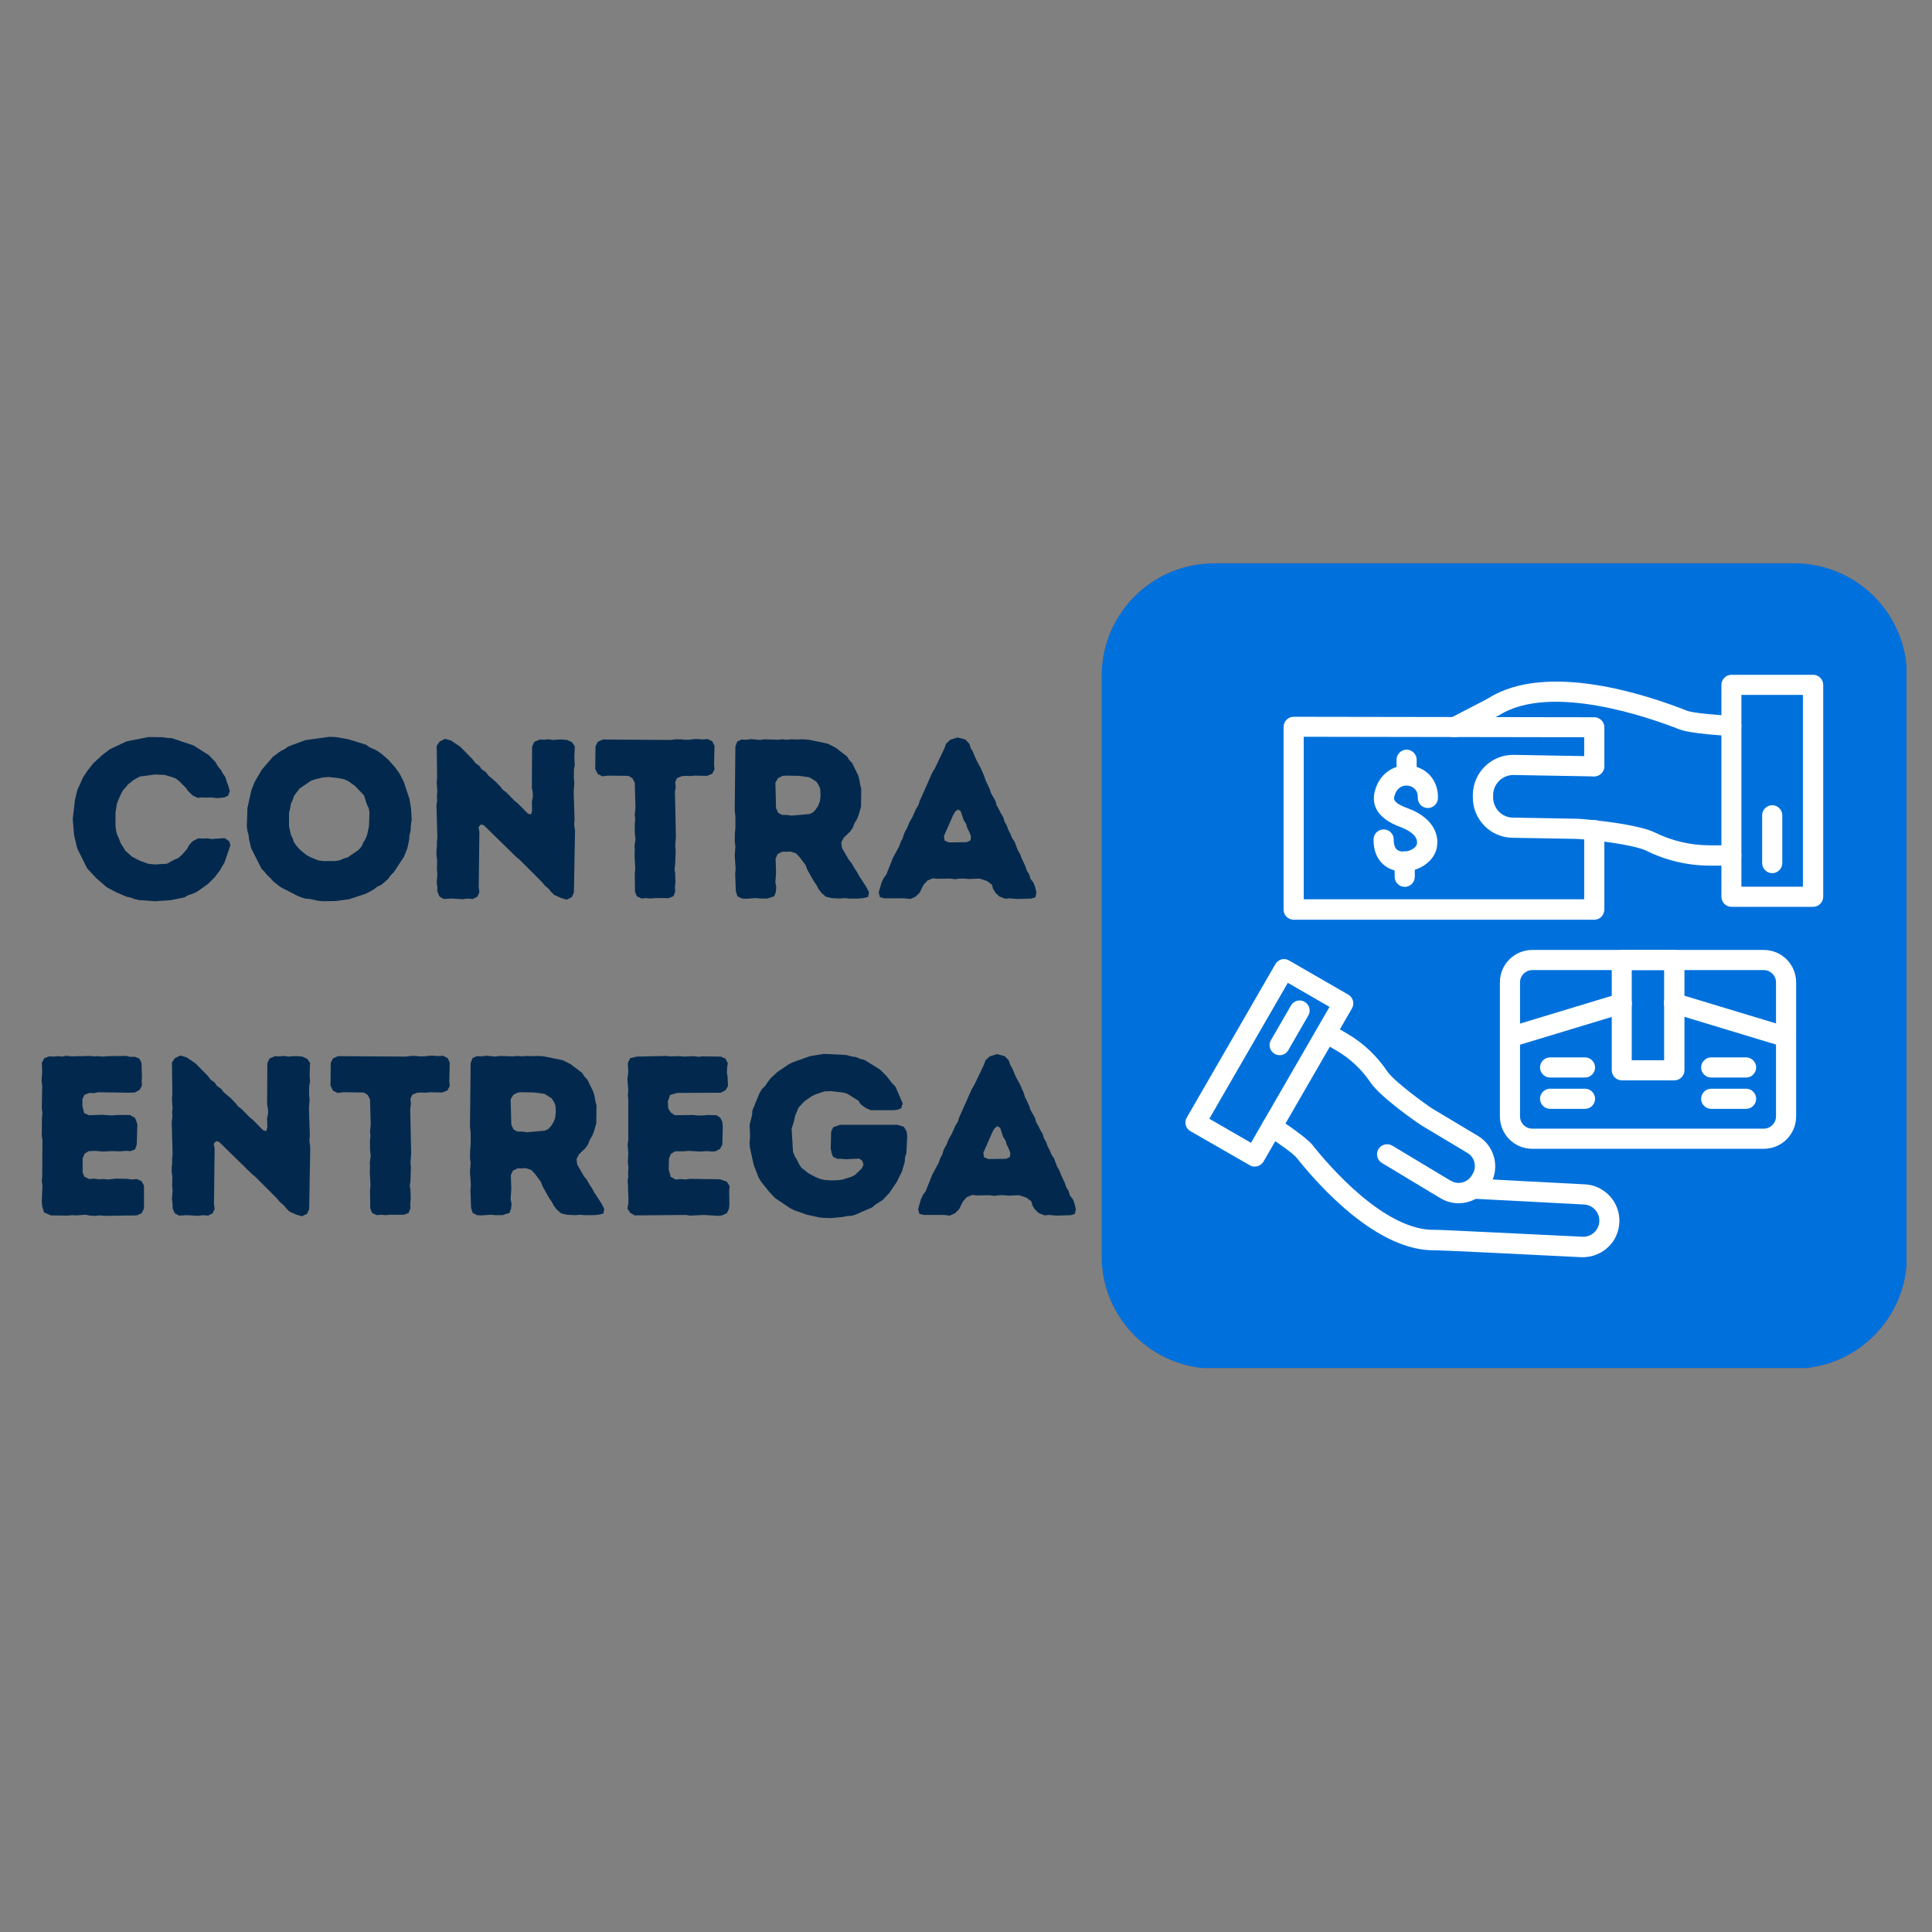 <svg xmlns="http://www.w3.org/2000/svg" xmlns:xlink="http://www.w3.org/1999/xlink" width="1080" viewBox="0 0 810 810" height="1080" preserveAspectRatio="xMidYMid meet"><rect x="0" y="0" width="810" height="810" fill="#808080" stroke="none"/><defs><g></g><clipPath id="c067972171"><path d="M 461.832 236.141 L 799.332 236.141 L 799.332 573.641 L 461.832 573.641 Z M 461.832 236.141 " clip-rule="nonzero"></path></clipPath><clipPath id="00b266f253"><path d="M 461.832 236.141 L 799.332 236.141 L 799.332 573.641 L 461.832 573.641 Z M 461.832 236.141 " clip-rule="nonzero"></path></clipPath><clipPath id="247b58f255"><path d="M 509.059 236.141 C 483.004 236.141 461.832 257.312 461.832 283.367 L 461.832 526.625 C 461.832 552.68 483.004 573.852 509.059 573.852 L 752.316 573.852 C 778.434 573.852 799.543 552.68 799.543 526.625 L 799.543 283.367 C 799.543 257.312 778.367 236.141 752.316 236.141 Z M 509.059 236.141 " clip-rule="nonzero"></path></clipPath></defs><g clip-path="url(#c067972171)"><path fill="#ff6600" d="M 509.059 236.141 C 483.004 236.141 461.832 257.312 461.832 283.367 L 461.832 526.625 C 461.832 552.68 483.004 573.852 509.059 573.852 L 752.316 573.852 C 778.434 573.852 799.543 552.68 799.543 526.625 L 799.543 283.367 C 799.543 257.312 778.367 236.141 752.316 236.141 Z M 509.059 236.141 " fill-opacity="1" fill-rule="nonzero"></path></g><g clip-path="url(#00b266f253)"><g clip-path="url(#247b58f255)"><path fill="#0071dc" d="M 292.977 404.996 L 630.688 67.285 L 968.398 404.996 L 630.688 742.707 Z M 292.977 404.996 " fill-opacity="1" fill-rule="nonzero"></path></g></g><path fill="#ffffff" d="M 668.414 385.605 L 542.367 385.605 C 540.059 385.605 538.145 383.691 538.145 381.383 L 538.145 304.738 C 538.145 302.43 540.059 300.516 542.367 300.516 L 668.414 300.715 C 670.723 300.715 672.637 302.629 672.637 304.938 L 672.637 321.227 C 672.637 323.535 670.723 325.449 668.414 325.449 C 666.105 325.449 664.191 323.535 664.191 321.227 L 664.191 309.094 L 546.59 308.895 L 546.59 377.031 L 664.191 377.031 L 664.191 348.008 C 664.191 345.699 666.105 343.785 668.414 343.785 C 670.723 343.785 672.637 345.699 672.637 348.008 L 672.637 381.184 C 672.637 383.691 670.723 385.605 668.414 385.605 Z M 668.414 385.605 " fill-opacity="1" fill-rule="nonzero"></path><path fill="#ffffff" d="M 589.727 329.211 C 587.418 329.211 585.504 327.297 585.504 324.988 L 585.504 318.523 C 585.504 316.215 587.418 314.305 589.727 314.305 C 592.035 314.305 593.945 316.215 593.945 318.523 L 593.945 324.988 C 593.945 327.297 592.102 329.211 589.727 329.211 Z M 589.727 329.211 " fill-opacity="1" fill-rule="nonzero"></path><path fill="#ffffff" d="M 588.934 371.82 C 586.625 371.82 584.711 369.906 584.711 367.598 L 584.711 361.133 C 584.711 358.824 586.625 356.914 588.934 356.914 C 591.242 356.914 593.156 358.824 593.156 361.133 L 593.156 367.598 C 593.156 369.906 591.309 371.82 588.934 371.82 Z M 588.934 371.82 " fill-opacity="1" fill-rule="nonzero"></path><path fill="#ffffff" d="M 588.406 365.422 L 587.68 365.422 C 582.141 365.156 575.742 361.465 575.875 351.898 C 575.875 349.59 577.785 347.742 580.094 347.742 L 580.16 347.742 C 582.469 347.742 584.383 349.656 584.316 352.031 C 584.316 355.328 585.504 356.914 588.141 357.043 C 590.914 357.176 593.879 355.461 594.078 353.68 C 594.078 353.613 594.078 353.547 594.078 353.547 C 594.605 349.656 588.539 347.281 587.352 346.82 C 576.07 342.73 575.215 336.332 576.402 331.715 C 578.645 323.141 585.898 320.172 591.703 321.031 C 598.562 322.02 603.113 327.625 602.852 334.684 C 602.785 336.992 600.805 338.84 598.496 338.773 C 596.188 338.707 594.344 336.73 594.41 334.422 C 594.539 331.188 592.43 329.738 590.449 329.406 C 588.273 329.078 585.57 330.066 584.582 333.895 C 584.316 334.816 583.855 336.598 590.254 338.906 C 598.762 342.004 603.312 347.875 602.523 354.539 C 601.797 361.133 594.805 365.422 588.406 365.422 Z M 588.406 365.422 " fill-opacity="1" fill-rule="nonzero"></path><path fill="#ffffff" d="M 739.453 481.641 L 642.426 481.641 C 634.906 481.641 628.84 475.574 628.84 468.055 L 628.84 411.855 C 628.84 404.336 634.906 398.27 642.426 398.27 L 739.453 398.27 C 746.973 398.27 753.039 404.336 753.039 411.855 L 753.039 468.055 C 753.039 475.574 746.973 481.641 739.453 481.641 Z M 642.426 406.711 C 639.59 406.711 637.281 409.02 637.281 411.855 L 637.281 468.055 C 637.281 470.891 639.59 473.199 642.426 473.199 L 739.453 473.199 C 742.289 473.199 744.598 470.891 744.598 468.055 L 744.598 411.855 C 744.598 409.02 742.289 406.711 739.453 406.711 Z M 642.426 406.711 " fill-opacity="1" fill-rule="nonzero"></path><path fill="#ffffff" d="M 701.988 452.949 L 679.957 452.949 C 677.648 452.949 675.734 451.035 675.734 448.727 L 675.734 402.488 C 675.734 400.18 677.648 398.27 679.957 398.27 L 701.988 398.27 C 704.297 398.27 706.211 400.18 706.211 402.488 L 706.211 448.727 C 706.211 451.035 704.297 452.949 701.988 452.949 Z M 684.113 444.508 L 697.699 444.508 L 697.699 406.711 L 684.113 406.711 Z M 684.113 444.508 " fill-opacity="1" fill-rule="nonzero"></path><path fill="#ffffff" d="M 633.062 439.031 C 630.754 439.031 628.84 437.117 628.84 434.809 C 628.84 432.965 630.027 431.312 631.875 430.785 L 678.703 416.605 C 680.945 415.945 683.32 417.199 683.98 419.441 C 684.641 421.684 683.387 424.059 681.145 424.719 L 634.312 438.898 C 633.918 439.031 633.523 439.031 633.062 439.031 Z M 633.062 439.031 " fill-opacity="1" fill-rule="nonzero"></path><path fill="#ffffff" d="M 748.82 439.031 C 748.422 439.031 747.961 438.965 747.566 438.832 L 700.734 424.652 C 698.492 424.059 697.172 421.684 697.766 419.441 C 698.359 417.199 700.734 415.879 702.977 416.473 C 703.043 416.473 703.109 416.539 703.176 416.539 L 750.008 430.719 C 752.25 431.379 753.504 433.754 752.844 435.996 C 752.316 437.844 750.664 439.098 748.82 439.031 Z M 748.82 439.031 " fill-opacity="1" fill-rule="nonzero"></path><path fill="#ffffff" d="M 664.523 451.762 L 649.879 451.762 C 647.57 451.762 645.66 449.848 645.66 447.539 C 645.66 445.23 647.57 443.32 649.879 443.32 L 664.523 443.32 C 666.832 443.32 668.746 445.23 668.746 447.539 C 668.746 449.848 666.832 451.762 664.523 451.762 Z M 664.523 451.762 " fill-opacity="1" fill-rule="nonzero"></path><path fill="#ffffff" d="M 664.523 464.887 L 649.879 464.887 C 647.57 464.887 645.66 462.977 645.66 460.668 C 645.66 458.359 647.57 456.445 649.879 456.445 L 664.523 456.445 C 666.832 456.445 668.746 458.359 668.746 460.668 C 668.746 462.977 666.832 464.887 664.523 464.887 Z M 664.523 464.887 " fill-opacity="1" fill-rule="nonzero"></path><path fill="#ffffff" d="M 732.066 451.762 L 717.422 451.762 C 715.113 451.762 713.199 449.848 713.199 447.539 C 713.199 445.23 715.113 443.32 717.422 443.32 L 732.066 443.32 C 734.375 443.32 736.285 445.23 736.285 447.539 C 736.285 449.848 734.375 451.762 732.066 451.762 Z M 732.066 451.762 " fill-opacity="1" fill-rule="nonzero"></path><path fill="#ffffff" d="M 732.066 464.887 L 717.422 464.887 C 715.113 464.887 713.199 462.977 713.199 460.668 C 713.199 458.359 715.113 456.445 717.422 456.445 L 732.066 456.445 C 734.375 456.445 736.285 458.359 736.285 460.668 C 736.285 462.977 734.375 464.887 732.066 464.887 Z M 732.066 464.887 " fill-opacity="1" fill-rule="nonzero"></path><path fill="#ffffff" d="M 663.73 527.086 C 663.469 527.086 663.137 527.086 662.941 527.086 C 639.656 525.898 604.238 524.184 601.992 524.184 C 577.656 524.91 553.051 497.273 543.555 485.336 C 542.367 483.816 536.168 479.332 530.957 475.969 C 528.977 474.715 528.449 472.078 529.703 470.098 C 530.957 468.121 533.594 467.594 535.574 468.844 C 538.41 470.625 547.645 476.824 550.215 479.992 C 556.945 488.5 580.688 516.336 601.797 515.609 C 603.707 515.543 649.418 517.852 663.402 518.512 C 667.16 518.711 670.328 515.809 670.527 512.113 C 670.723 508.355 667.82 505.188 664.129 504.992 L 617.43 502.551 C 615.121 502.418 613.34 500.441 613.406 498.133 C 613.535 495.824 615.516 494.043 617.824 494.105 L 664.523 496.547 C 666.898 496.68 669.273 497.34 671.316 498.594 C 678.637 502.812 681.078 512.113 676.922 519.438 C 674.219 524.117 669.207 527.02 663.73 527.086 Z M 663.73 527.086 " fill-opacity="1" fill-rule="nonzero"></path><path fill="#ffffff" d="M 611.492 504.465 C 608.918 504.465 606.414 503.805 604.172 502.484 L 603.906 502.352 L 579.371 487.578 C 577.391 486.391 576.73 483.75 577.918 481.773 C 579.105 479.793 581.746 479.133 583.723 480.32 L 608.324 495.098 L 608.391 495.098 C 611.359 496.812 615.188 495.824 616.965 492.922 L 617.496 492.062 C 619.211 489.094 618.219 485.203 615.316 483.422 L 596.254 472.012 C 594.078 470.691 578.645 459.875 574.621 453.871 C 570.926 448.398 566.047 443.781 560.375 440.484 L 553.91 436.723 C 551.863 435.535 551.207 432.965 552.391 430.984 C 553.578 428.941 556.152 428.281 558.133 429.469 L 564.594 433.227 C 571.453 437.184 577.258 442.66 581.68 449.254 C 584.383 453.277 597.707 463.039 600.676 464.887 L 619.738 476.297 C 626.598 480.453 628.906 489.359 624.949 496.352 L 624.355 497.273 L 624.289 497.34 C 621.52 501.758 616.703 504.465 611.492 504.465 Z M 620.594 495.098 Z M 620.594 495.098 " fill-opacity="1" fill-rule="nonzero"></path><path fill="#ffffff" d="M 526.008 489.094 C 525.285 489.094 524.559 488.898 523.898 488.5 L 499.098 474.254 C 497.055 473.066 496.395 470.492 497.582 468.516 L 534.715 404.203 C 535.902 402.16 538.477 401.5 540.453 402.688 L 565.254 417 C 567.301 418.188 567.957 420.762 566.836 422.738 L 529.703 487.051 C 528.91 488.305 527.527 489.094 526.008 489.094 Z M 507.012 469.043 L 524.492 479.133 L 557.406 422.145 L 539.926 412.055 Z M 507.012 469.043 " fill-opacity="1" fill-rule="nonzero"></path><path fill="#ffffff" d="M 536.496 442.395 C 534.188 442.395 532.273 440.484 532.273 438.176 C 532.273 437.449 532.473 436.723 532.867 436.062 L 541.246 421.551 C 542.434 419.508 545.004 418.848 546.984 420.035 C 549.027 421.223 549.688 423.797 548.5 425.773 L 540.125 440.285 C 539.398 441.605 538.012 442.395 536.496 442.395 Z M 536.496 442.395 " fill-opacity="1" fill-rule="nonzero"></path><path fill="#ffffff" d="M 609.844 309.094 C 607.535 309.094 605.621 307.246 605.621 304.871 C 605.621 303.289 606.48 301.836 607.93 301.109 C 621.98 293.855 623.957 292.801 624.223 292.602 C 648.629 277.43 690.379 291.281 707.199 297.945 C 709.641 298.934 719.664 299.793 726.062 300.121 C 728.371 300.254 730.152 302.23 730.086 304.539 C 729.953 306.848 727.977 308.629 725.668 308.562 C 722.832 308.434 708.648 307.574 704.098 305.793 C 691.895 300.98 650.406 286.27 628.641 299.793 C 628.312 299.988 627.652 300.387 611.82 308.562 C 611.164 308.961 610.504 309.094 609.844 309.094 Z M 609.844 309.094 " fill-opacity="1" fill-rule="nonzero"></path><path fill="#ffffff" d="M 725.863 362.914 L 716.895 362.914 C 707.594 362.914 698.359 360.738 690.051 356.582 C 687.016 355.133 678.375 353.418 667.887 352.297 C 663.996 351.898 661.422 351.703 660.633 351.703 L 634.051 351.238 C 624.75 351.109 617.363 343.391 617.496 334.09 L 617.496 333.035 C 617.691 323.734 625.344 316.348 634.645 316.48 L 668.348 317.074 C 670.656 317.074 672.57 318.984 672.504 321.359 C 672.504 323.668 670.59 325.582 668.219 325.516 L 668.281 325.516 L 634.578 324.922 C 629.961 324.855 626.137 328.551 626.004 333.168 L 626.004 334.223 C 625.938 338.84 629.629 342.73 634.246 342.797 L 660.828 343.258 C 662.215 343.258 665.316 343.523 668.809 343.918 C 675.801 344.645 688.27 346.359 693.742 348.996 C 700.934 352.559 708.848 354.406 716.895 354.406 L 725.863 354.406 C 728.172 354.406 730.086 356.32 730.086 358.629 C 730.086 360.938 728.238 362.914 725.863 362.914 Z M 725.863 362.914 " fill-opacity="1" fill-rule="nonzero"></path><path fill="#ffffff" d="M 760.164 380.195 L 725.93 380.195 C 723.621 380.195 721.711 378.281 721.711 375.973 L 721.711 287.129 C 721.711 284.82 723.621 282.906 725.93 282.906 L 760.164 282.906 C 762.473 282.906 764.387 284.82 764.387 287.129 L 764.387 375.973 C 764.387 378.281 762.473 380.195 760.164 380.195 Z M 730.086 371.754 L 755.875 371.754 L 755.875 291.348 L 730.086 291.348 Z M 730.086 371.754 " fill-opacity="1" fill-rule="nonzero"></path><path fill="#ffffff" d="M 743.016 366.082 C 740.707 366.082 738.793 364.168 738.793 361.859 L 738.793 341.809 C 738.793 339.5 740.707 337.586 743.016 337.586 C 745.324 337.586 747.234 339.5 747.234 341.809 L 747.234 361.859 C 747.234 364.168 745.324 366.082 743.016 366.082 Z M 743.016 366.082 " fill-opacity="1" fill-rule="nonzero"></path><g fill="#02294d" fill-opacity="1"><g transform="translate(27.081, 376.717)"><g><path d="M 33.141 0.766 L 31.344 0.672 L 29.625 0.281 L 27.719 -0.375 L 26 -0.766 L 21.719 -2.578 L 17.625 -4.766 L 13.328 -8.484 L 9.438 -12.672 L 5.328 -20.953 L 4 -26.391 L 3.422 -33.344 L 4.375 -41.531 L 5.328 -45.438 L 7.719 -50.766 L 9.531 -53.531 L 12.094 -56.766 L 16.188 -60.484 L 18.953 -62.578 L 26 -65.906 L 35.25 -67.719 L 41.141 -67.625 L 43.047 -67.344 L 44.859 -67.25 L 54 -64.203 L 60.484 -60.109 L 63.156 -57.344 L 64.203 -55.531 L 65.531 -53.906 L 66.391 -52.391 L 67.438 -50.859 L 68.016 -48.859 L 68.672 -47.156 L 69.25 -45.047 L 68.578 -43.141 L 66.953 -42.391 L 64.109 -42.094 L 61.438 -42.391 L 59.531 -42.297 L 57.531 -42.391 L 55.812 -42.203 L 53.625 -43.25 L 51.812 -45.047 L 50.766 -46.484 L 48 -49.25 L 46.672 -50.297 L 44.953 -50.953 L 42 -51.812 L 37.906 -52 L 31.531 -51.156 L 28.953 -49.719 L 26.672 -47.906 L 24.391 -45.25 L 23.438 -43.438 L 22 -40 L 21.344 -36.188 L 21.344 -30.391 L 21.625 -28.297 L 22.094 -26.578 L 22.766 -25.234 L 23.438 -23.344 L 25.531 -20 L 28.297 -17.531 L 31.625 -15.812 L 35.047 -14.578 L 37.812 -14.281 L 42.859 -14.578 L 46.203 -16.391 L 47.625 -16.953 L 49.156 -18.281 L 51.344 -20.766 L 52.297 -22.578 L 53.812 -24.094 L 56 -25.234 L 57.906 -25.141 L 59.812 -25.234 L 61.719 -24.953 L 67.062 -25.344 L 68.953 -24.094 L 69.531 -22.391 L 67.062 -15.141 L 65.062 -11.719 L 62.859 -8.859 L 60.203 -6.188 L 55.531 -2.859 L 53.906 -2.094 L 51.906 -1.422 L 50.203 -0.469 L 44.578 0.672 L 37.906 1.141 Z M 33.141 0.766 "></path></g></g></g><g fill="#02294d" fill-opacity="1"><g transform="translate(99.747, 376.717)"><g><path d="M 35.625 1.141 L 33.625 0.953 L 30.188 0.188 L 28.094 0 L 25.344 -0.953 L 17.906 -4.766 L 14.766 -7.234 L 13.719 -8.484 L 12.281 -9.812 L 11.047 -11.328 L 9.906 -12.484 L 5.531 -21.141 L 4.672 -24.766 L 4.484 -26.578 L 4 -28.297 L 3.719 -30.297 L 4 -38 L 5.625 -45.344 L 7.047 -48.953 L 10 -54 L 14.672 -59.438 L 17.906 -61.812 L 19.625 -62.672 L 21.047 -63.719 L 28.188 -66.391 L 38.297 -67.812 L 40.859 -67.719 L 46.391 -66.766 L 53.719 -64.484 L 55.156 -63.438 L 58 -62.203 L 60.203 -60.672 L 62.953 -58.297 L 65.625 -55.344 L 67.719 -52.484 L 69.531 -48.953 L 71.906 -41.812 L 72.578 -37.906 L 72.859 -33.141 L 72.484 -30.391 L 72.391 -28.391 L 71.906 -26.484 L 71.812 -24.766 L 71.062 -21.141 L 69.625 -17.531 L 65.438 -11.141 L 64.109 -9.812 L 62.859 -8.094 L 60.203 -5.812 L 58.391 -4.953 L 56.953 -3.812 L 53.812 -2.094 L 46.672 0.281 L 40.953 1.047 Z M 40.953 -15.719 L 42.859 -16.094 L 44.297 -16.766 L 46 -17.234 L 50.578 -20.391 L 51.906 -21.906 L 52.484 -23.344 L 53.531 -25.047 L 54.203 -26.766 L 54.953 -30.297 L 55.156 -36.094 L 54.859 -37.812 L 54 -39.625 L 52.859 -43.25 L 49.156 -47.156 L 46.203 -49.25 L 44.484 -50 L 42.766 -50.391 L 38.188 -50.953 L 35.531 -50.766 L 31.812 -49.812 L 30.578 -49.344 L 25.812 -46.094 L 23.531 -43.047 L 22.953 -41.344 L 22.188 -39.625 L 21.906 -37.812 L 21.438 -36.094 L 21.438 -30.297 L 22.188 -26.766 L 23.047 -25.047 L 23.531 -23.531 L 24.859 -21.719 L 26.094 -20.391 L 28.672 -18.281 L 30.188 -17.438 L 33.625 -16 L 35.719 -15.719 Z M 40.953 -15.719 "></path></g></g></g><g fill="#02294d" fill-opacity="1"><g transform="translate(176.129, 376.717)"><g><path d="M 56.203 -1.531 L 54.953 -2.766 L 53.812 -4.188 L 52.297 -5.422 L 51.047 -6.953 L 41.812 -16.188 L 40.297 -17.438 L 26.672 -30.766 L 25.438 -31.047 L 24.484 -29.906 L 24.859 -27.906 L 24.578 -4.578 L 24.859 -2.672 L 24 -0.766 L 22.094 0.188 L 19.906 0 L 17.906 0.281 L 13.141 0 L 9.906 0.188 L 8.094 -0.859 L 7.234 -2.953 L 7.234 -4.766 L 6.953 -6.672 L 7.234 -10.281 L 7.047 -12.188 L 7.141 -16.094 L 6.859 -18.094 L 6.859 -19.906 L 7.047 -22 L 7.047 -23.812 L 7.234 -25.531 L 6.859 -39.141 L 7.141 -41.141 L 7.047 -43.141 L 7.234 -44.859 L 6.953 -48.766 L 7.141 -50.672 L 6.953 -64.016 L 8.188 -65.812 L 10.484 -66.953 L 13.047 -66.203 L 16.859 -63.625 L 22 -58.391 L 23.234 -56.766 L 24.859 -55.625 L 25.812 -54.203 L 27.625 -52.953 L 28.672 -51.531 L 31.625 -49.047 L 33.625 -46.953 L 34.672 -45.625 L 36.188 -44.484 L 39.531 -41.047 L 40.953 -39.906 L 45.156 -35.625 L 46.484 -35.25 L 46.953 -36.766 L 46.859 -40.578 L 47.25 -42.578 L 47.25 -44.391 L 46.859 -46.391 L 46.953 -63.719 L 47.906 -65.719 L 50.203 -66.672 L 52.109 -66.578 L 53.812 -66.766 L 55.812 -66.484 L 57.906 -66.672 L 59.719 -66.672 L 61.625 -66.484 L 63.719 -65.531 L 64.859 -63.812 L 64.672 -58.859 L 64.859 -56 L 64.484 -54.109 L 64.484 -50.297 L 64.672 -48.484 L 64.391 -44.672 L 64.766 -33.25 L 64.578 -31.141 L 64.953 -28.484 L 64.484 -2.578 L 63.625 -0.578 L 61.438 0.469 L 58.953 -0.281 Z M 56.203 -1.531 "></path></g></g></g><g fill="#02294d" fill-opacity="1"><g transform="translate(247.938, 376.717)"><g><path d="M 18.281 -2.953 L 18.188 -10.375 L 18.391 -12.281 L 18.094 -18.094 L 18.188 -20.094 L 18.094 -22 L 18.484 -24.859 L 18.188 -27.625 L 18.188 -31.438 L 18.391 -33.344 L 18.188 -35.141 L 18.484 -38.094 L 18.188 -48.578 L 17.234 -50.391 L 15.531 -51.438 L 7.047 -51.531 L 4.578 -51.25 L 2.672 -52.203 L 1.625 -54.297 L 1.719 -63.812 L 2.672 -65.719 L 4.766 -66.672 L 33.141 -66.484 L 35.344 -66.766 L 37.25 -66.766 L 39.141 -66.578 L 41.047 -66.578 L 43.141 -66.859 L 44.953 -66.859 L 46.484 -66.672 L 48.766 -66.859 L 50.672 -65.906 L 51.625 -64.016 L 51.438 -56.203 L 51.625 -54.203 L 50.672 -52.297 L 48.484 -51.438 L 43.25 -51.531 L 41.531 -51.344 L 39.625 -51.438 L 38 -51.344 L 35.906 -50.484 L 35.141 -48.766 L 35.344 -46.672 L 35.047 -44.766 L 35.438 -25.812 L 35.141 -21.812 L 35.344 -20.094 L 35.141 -14.281 L 34.859 -12.281 L 35.141 -10.672 L 35.25 -6.859 L 35.047 -4.672 L 35.141 -2.859 L 34.391 -0.953 L 32.484 -0.188 L 26.578 -0.188 L 24.766 0 L 22.859 -0.188 L 21.047 0 L 19.047 -0.953 Z M 18.281 -2.953 "></path></g></g></g><g fill="#02294d" fill-opacity="1"><g transform="translate(301.176, 376.717)"><g><path d="M 7.328 -3.047 L 7.047 -10.484 L 7.234 -12.484 L 6.859 -18 L 7.141 -21.906 L 6.859 -24 L 6.953 -27.625 L 7.141 -29.625 L 7.141 -34.391 L 6.859 -37.141 L 7.141 -63.812 L 7.906 -65.812 L 9.719 -66.672 L 11.812 -66.578 L 13.625 -66.859 L 17.531 -66.484 L 19.328 -66.766 L 25.047 -66.578 L 26.672 -66.766 L 28.766 -66.578 L 30.672 -66.766 L 32.766 -66.672 L 35.531 -66.766 L 37.906 -66.578 L 45.812 -64.953 L 49.156 -63.25 L 53.906 -59.625 L 54.766 -58.203 L 56.109 -56.766 L 58.672 -51.531 L 59.156 -49.625 L 59.438 -47.812 L 59.906 -46 L 59.812 -38.484 L 58.766 -34.859 L 58.109 -33.25 L 57.047 -31.531 L 56.391 -29.719 L 55.25 -28.094 L 52.578 -25.531 L 51.531 -23.531 L 51.812 -21.234 L 54.672 -16.281 L 55.906 -14.766 L 56.859 -13.047 L 58 -11.328 L 58.859 -9.719 L 61.906 -5.047 L 63.156 -2.672 L 62.766 -0.672 L 60.766 -0.188 L 58.672 0 L 54.859 0 L 52.953 -0.188 L 50.859 0 L 47.438 -0.188 L 45.047 -0.766 L 43.141 -2.469 L 42 -4 L 41.141 -5.625 L 39.906 -7.422 L 37.25 -12.188 L 36.578 -14 L 34.094 -17.328 L 32.578 -18.953 L 30.188 -19.719 L 28.484 -19.625 L 26.766 -19.625 L 24.859 -18.672 L 24 -16.766 L 24.188 -10.859 L 23.906 -6.766 L 24.281 -4.766 L 24.094 -2.766 L 23.438 -0.953 L 20.484 0 L 17.625 0 L 15.625 -0.188 L 11.719 0.094 L 9.906 0 L 8 -0.953 Z M 26.766 -35.047 L 28.859 -35.047 L 30.766 -34.766 L 38.188 -35.438 L 39.625 -36.094 L 40.766 -37.25 L 41.812 -38.859 L 42.578 -40.766 L 42.859 -43.344 L 42.672 -46.094 L 42 -47.625 L 41.047 -49.047 L 38.094 -50.859 L 33.719 -51.438 L 28.484 -51.531 L 26.953 -51.438 L 25.047 -50.484 L 23.906 -48.578 L 24.188 -37.906 L 25.141 -35.906 Z M 26.766 -35.047 "></path></g></g></g><g fill="#02294d" fill-opacity="1"><g transform="translate(367.177, 376.717)"><g><path d="M 1.234 -2.578 L 2.375 -6.578 L 3.234 -8.484 L 4.375 -10 L 7.141 -16.953 L 9.812 -21.906 L 10.484 -23.812 L 11.328 -25.344 L 11.906 -27.344 L 13.234 -29.812 L 13.906 -31.625 L 15.328 -34.094 L 16.859 -37.531 L 17.906 -39.25 L 18.391 -40.859 L 23.719 -52.859 L 24.766 -54.578 L 28.859 -63.156 L 29.438 -64.859 L 31.234 -66.578 L 34.297 -67.531 L 37.531 -66.672 L 39.25 -64.859 L 39.812 -63.062 L 40.672 -61.625 L 42.203 -58 L 44.094 -54.484 L 45.531 -51.156 L 46 -49.625 L 47.719 -46 L 48.297 -44.203 L 50.203 -40.859 L 50.672 -39.047 L 51.625 -37.438 L 52.391 -35.812 L 53.438 -34.094 L 54 -32.188 L 54.859 -30.766 L 55.531 -28.859 L 56.391 -27.234 L 57.156 -25.344 L 58.203 -23.812 L 59.531 -20.281 L 60.484 -18.672 L 61.156 -16.859 L 62.766 -13.438 L 63.344 -11.625 L 64.297 -10.188 L 64.859 -8.281 L 66.109 -6.672 L 66.766 -4.953 L 67.344 -2.578 L 66.953 -0.578 L 65.25 0 L 59.344 0.188 L 56 -0.094 L 54.297 0.094 L 51.812 -0.859 L 50.203 -2.375 L 49.156 -4.094 L 48.672 -5.812 L 46.672 -7.328 L 43.531 -8.375 L 39.047 -8.188 L 37.047 -8.375 L 35.344 -8.375 L 33.141 -8.094 L 31.141 -8.375 L 25.812 -8.281 L 23.906 -8.484 L 21.625 -7.531 L 20 -5.719 L 18.391 -2.469 L 16.672 -0.766 L 14.484 0.188 L 12 -0.094 L 3.625 -0.094 L 1.719 -0.578 Z M 30.672 -23.531 L 38.094 -23.625 L 39.719 -24.391 L 39.906 -26.094 L 39.25 -27.812 L 38.297 -29.719 L 37.906 -31.234 L 36.859 -32.859 L 35.625 -36.578 L 34.484 -37.344 L 33.25 -36.391 L 32.391 -34.859 L 28.578 -26.188 L 28.859 -24.281 Z M 30.672 -23.531 "></path></g></g></g><g fill="#02294d" fill-opacity="1"><g transform="translate(10.557, 509.467)"><g><path d="M 33.141 0.281 L 31.234 0.094 L 29.344 0.281 L 27.141 0.188 L 25.344 -0.188 L 21.438 0.094 L 19.719 0 L 17.625 0.188 L 10.766 0.094 L 7.906 -1.141 L 7.141 -3.719 L 6.953 -5.812 L 7.234 -12.375 L 6.953 -14.281 L 7.141 -16.094 L 7.234 -31.531 L 6.953 -33.25 L 7.047 -41.047 L 7.234 -42.859 L 6.953 -44.859 L 7.141 -54.203 L 6.859 -56.297 L 7.141 -60.203 L 6.953 -63.812 L 8 -65.812 L 10 -66.578 L 11.906 -66.484 L 13.812 -66.672 L 15.531 -66.484 L 17.328 -66.859 L 19.234 -66.578 L 27.047 -66.766 L 28.953 -66.578 L 30.578 -66.672 L 32.484 -66.484 L 34.578 -66.672 L 42.297 -66.766 L 44 -66.391 L 46 -66.391 L 47.906 -65.625 L 48.766 -63.812 L 48.953 -58.109 L 48.859 -56.203 L 48.953 -54.297 L 48 -52.578 L 46 -51.438 L 44.203 -51.344 L 30.578 -51.531 L 28.766 -51.156 L 26.953 -51.25 L 24.859 -50.484 L 24 -48.672 L 24 -45.719 L 24.766 -42.766 L 26.766 -41.906 L 32.297 -42.094 L 36.297 -41.812 L 38.297 -42 L 43.906 -42 L 46.094 -40.766 L 47.047 -38.094 L 46.766 -29.531 L 46.094 -27.625 L 44.203 -26.859 L 42 -26.953 L 40.094 -26.766 L 36.188 -26.859 L 32.578 -26.672 L 29.531 -26.953 L 26.672 -26.859 L 24.953 -25.812 L 24.094 -23.812 L 24.094 -17.812 L 24.859 -16.094 L 26.859 -15.141 L 28.953 -15.328 L 30.766 -15.047 L 32.859 -15.141 L 34.766 -14.953 L 37.906 -15.328 L 42.766 -15.234 L 44.578 -14.953 L 46.766 -15.141 L 48.766 -14.281 L 49.812 -12.375 L 49.812 -2.766 L 48.766 -0.766 L 46.766 0.094 Z M 33.141 0.281 "></path></g></g></g><g fill="#02294d" fill-opacity="1"><g transform="translate(65.129, 509.467)"><g><path d="M 56.203 -1.531 L 54.953 -2.766 L 53.812 -4.188 L 52.297 -5.422 L 51.047 -6.953 L 41.812 -16.188 L 40.297 -17.438 L 26.672 -30.766 L 25.438 -31.047 L 24.484 -29.906 L 24.859 -27.906 L 24.578 -4.578 L 24.859 -2.672 L 24 -0.766 L 22.094 0.188 L 19.906 0 L 17.906 0.281 L 13.141 0 L 9.906 0.188 L 8.094 -0.859 L 7.234 -2.953 L 7.234 -4.766 L 6.953 -6.672 L 7.234 -10.281 L 7.047 -12.188 L 7.141 -16.094 L 6.859 -18.094 L 6.859 -19.906 L 7.047 -22 L 7.047 -23.812 L 7.234 -25.531 L 6.859 -39.141 L 7.141 -41.141 L 7.047 -43.141 L 7.234 -44.859 L 6.953 -48.766 L 7.141 -50.672 L 6.953 -64.016 L 8.188 -65.812 L 10.484 -66.953 L 13.047 -66.203 L 16.859 -63.625 L 22 -58.391 L 23.234 -56.766 L 24.859 -55.625 L 25.812 -54.203 L 27.625 -52.953 L 28.672 -51.531 L 31.625 -49.047 L 33.625 -46.953 L 34.672 -45.625 L 36.188 -44.484 L 39.531 -41.047 L 40.953 -39.906 L 45.156 -35.625 L 46.484 -35.25 L 46.953 -36.766 L 46.859 -40.578 L 47.25 -42.578 L 47.25 -44.391 L 46.859 -46.391 L 46.953 -63.719 L 47.906 -65.719 L 50.203 -66.672 L 52.109 -66.578 L 53.812 -66.766 L 55.812 -66.484 L 57.906 -66.672 L 59.719 -66.672 L 61.625 -66.484 L 63.719 -65.531 L 64.859 -63.812 L 64.672 -58.859 L 64.859 -56 L 64.484 -54.109 L 64.484 -50.297 L 64.672 -48.484 L 64.391 -44.672 L 64.766 -33.25 L 64.578 -31.141 L 64.953 -28.484 L 64.484 -2.578 L 63.625 -0.578 L 61.438 0.469 L 58.953 -0.281 Z M 56.203 -1.531 "></path></g></g></g><g fill="#02294d" fill-opacity="1"><g transform="translate(136.938, 509.467)"><g><path d="M 18.281 -2.953 L 18.188 -10.375 L 18.391 -12.281 L 18.094 -18.094 L 18.188 -20.094 L 18.094 -22 L 18.484 -24.859 L 18.188 -27.625 L 18.188 -31.438 L 18.391 -33.344 L 18.188 -35.141 L 18.484 -38.094 L 18.188 -48.578 L 17.234 -50.391 L 15.531 -51.438 L 7.047 -51.531 L 4.578 -51.25 L 2.672 -52.203 L 1.625 -54.297 L 1.719 -63.812 L 2.672 -65.719 L 4.766 -66.672 L 33.141 -66.484 L 35.344 -66.766 L 37.25 -66.766 L 39.141 -66.578 L 41.047 -66.578 L 43.141 -66.859 L 44.953 -66.859 L 46.484 -66.672 L 48.766 -66.859 L 50.672 -65.906 L 51.625 -64.016 L 51.438 -56.203 L 51.625 -54.203 L 50.672 -52.297 L 48.484 -51.438 L 43.25 -51.531 L 41.531 -51.344 L 39.625 -51.438 L 38 -51.344 L 35.906 -50.484 L 35.141 -48.766 L 35.344 -46.672 L 35.047 -44.766 L 35.438 -25.812 L 35.141 -21.812 L 35.344 -20.094 L 35.141 -14.281 L 34.859 -12.281 L 35.141 -10.672 L 35.25 -6.859 L 35.047 -4.672 L 35.141 -2.859 L 34.391 -0.953 L 32.484 -0.188 L 26.578 -0.188 L 24.766 0 L 22.859 -0.188 L 21.047 0 L 19.047 -0.953 Z M 18.281 -2.953 "></path></g></g></g><g fill="#02294d" fill-opacity="1"><g transform="translate(190.177, 509.467)"><g><path d="M 7.328 -3.047 L 7.047 -10.484 L 7.234 -12.484 L 6.859 -18 L 7.141 -21.906 L 6.859 -24 L 6.953 -27.625 L 7.141 -29.625 L 7.141 -34.391 L 6.859 -37.141 L 7.141 -63.812 L 7.906 -65.812 L 9.719 -66.672 L 11.812 -66.578 L 13.625 -66.859 L 17.531 -66.484 L 19.328 -66.766 L 25.047 -66.578 L 26.672 -66.766 L 28.766 -66.578 L 30.672 -66.766 L 32.766 -66.672 L 35.531 -66.766 L 37.906 -66.578 L 45.812 -64.953 L 49.156 -63.25 L 53.906 -59.625 L 54.766 -58.203 L 56.109 -56.766 L 58.672 -51.531 L 59.156 -49.625 L 59.438 -47.812 L 59.906 -46 L 59.812 -38.484 L 58.766 -34.859 L 58.109 -33.25 L 57.047 -31.531 L 56.391 -29.719 L 55.25 -28.094 L 52.578 -25.531 L 51.531 -23.531 L 51.812 -21.234 L 54.672 -16.281 L 55.906 -14.766 L 56.859 -13.047 L 58 -11.328 L 58.859 -9.719 L 61.906 -5.047 L 63.156 -2.672 L 62.766 -0.672 L 60.766 -0.188 L 58.672 0 L 54.859 0 L 52.953 -0.188 L 50.859 0 L 47.438 -0.188 L 45.047 -0.766 L 43.141 -2.469 L 42 -4 L 41.141 -5.625 L 39.906 -7.422 L 37.25 -12.188 L 36.578 -14 L 34.094 -17.328 L 32.578 -18.953 L 30.188 -19.719 L 28.484 -19.625 L 26.766 -19.625 L 24.859 -18.672 L 24 -16.766 L 24.188 -10.859 L 23.906 -6.766 L 24.281 -4.766 L 24.094 -2.766 L 23.438 -0.953 L 20.484 0 L 17.625 0 L 15.625 -0.188 L 11.719 0.094 L 9.906 0 L 8 -0.953 Z M 26.766 -35.047 L 28.859 -35.047 L 30.766 -34.766 L 38.188 -35.438 L 39.625 -36.094 L 40.766 -37.25 L 41.812 -38.859 L 42.578 -40.766 L 42.859 -43.344 L 42.672 -46.094 L 42 -47.625 L 41.047 -49.047 L 38.094 -50.859 L 33.719 -51.438 L 28.484 -51.531 L 26.953 -51.438 L 25.047 -50.484 L 23.906 -48.578 L 24.188 -37.906 L 25.141 -35.906 Z M 26.766 -35.047 "></path></g></g></g><g fill="#02294d" fill-opacity="1"><g transform="translate(256.177, 509.467)"><g><path d="M 6.859 -2.766 L 7.234 -4.672 L 7.328 -6.578 L 7.141 -10.281 L 7.141 -12.188 L 6.953 -14.375 L 7.234 -16.094 L 7.141 -17.906 L 7.328 -20 L 7.047 -22 L 7.234 -25.812 L 6.953 -29.531 L 7.234 -31.531 L 7.234 -48.578 L 7.047 -50.297 L 7.234 -52.297 L 6.859 -57.156 L 7.234 -59.906 L 7.047 -63.719 L 8 -65.812 L 10.766 -66.484 L 23.234 -66.766 L 24.953 -66.578 L 28.672 -66.672 L 30.578 -66.484 L 34.766 -66.672 L 36.672 -66.391 L 38.391 -66.578 L 46 -66.484 L 48 -65.625 L 48.953 -63.719 L 48.672 -61.906 L 48.578 -59.812 L 48.859 -58 L 49.047 -54.109 L 48 -52.391 L 46 -51.344 L 27.719 -51.25 L 24.766 -50.391 L 23.812 -47.625 L 24 -44.672 L 25.141 -42.953 L 26.766 -41.906 L 34.297 -42 L 36.484 -41.812 L 38.484 -41.812 L 40.391 -42 L 44.203 -41.906 L 45.812 -40.859 L 46.672 -39.047 L 46.859 -37.141 L 46.672 -29.625 L 45.719 -27.812 L 43.812 -26.766 L 42.094 -26.672 L 40.094 -26.859 L 37.531 -26.672 L 32.484 -26.953 L 30.578 -26.766 L 26.859 -26.766 L 25.141 -25.719 L 24.281 -23.719 L 24.188 -19.047 L 25.047 -16.094 L 27.047 -14.953 L 29.141 -15.141 L 31.234 -14.953 L 33.047 -15.234 L 45.625 -15.047 L 48.484 -14.094 L 49.719 -12.188 L 49.531 -10.375 L 49.625 -4.484 L 49.438 -2.672 L 48.578 -0.859 L 46.578 0.094 L 44.766 0.281 L 38.953 -0.094 L 33.141 0.188 L 31.438 -0.094 L 9.906 0.094 L 8.094 -0.953 Z M 6.859 -2.766 "></path></g></g></g><g fill="#02294d" fill-opacity="1"><g transform="translate(310.748, 509.467)"><g><path d="M 34.859 1.141 L 32.859 0.953 L 27.531 -0.188 L 22.188 -2.094 L 20.484 -2.953 L 14.375 -7.047 L 11.719 -9.812 L 8.281 -14.094 L 7.234 -15.906 L 5.234 -21.141 L 3.625 -28.484 L 3.531 -30.484 L 3.719 -33.141 L 3.531 -37.906 L 4.578 -42.094 L 4.672 -43.812 L 7.625 -51.047 L 8.672 -52.859 L 10.094 -54.203 L 11.047 -55.719 L 12.281 -57.344 L 15.141 -60 L 19.906 -63.25 L 21.625 -64.109 L 28.859 -66.672 L 34.672 -67.625 L 44.094 -67.156 L 46.203 -66.578 L 48.094 -66.297 L 49.625 -65.625 L 51.719 -65.062 L 58.203 -61.062 L 60.953 -58.297 L 63.344 -55.25 L 64.672 -53.906 L 67.719 -46.859 L 67.062 -44.766 L 65.438 -44.203 L 63.625 -44 L 54.297 -44 L 52.203 -44.953 L 50.094 -46.484 L 49.156 -48 L 44.391 -50.953 L 42.578 -51.438 L 37.625 -52 L 34.953 -51.906 L 31.234 -50.672 L 29.625 -49.906 L 26.484 -47.719 L 24 -45.047 L 22.578 -41.531 L 22.188 -39.625 L 21.141 -36.188 L 21.719 -26.672 L 22.391 -24.859 L 23.438 -23.141 L 24.188 -21.531 L 25.234 -19.906 L 28.094 -17.625 L 31.531 -15.812 L 33.25 -15.141 L 34.953 -14.766 L 37.906 -14.578 L 40.672 -14.672 L 42.578 -14.953 L 46.203 -16.094 L 47.719 -16.859 L 50.484 -19.531 L 51.25 -21.047 L 50.859 -22.672 L 49.531 -23.719 L 43.812 -23.438 L 42.094 -23.625 L 40.297 -23.625 L 38.484 -24.484 L 37.906 -26.094 L 37.531 -27.906 L 37.719 -35.047 L 38.578 -36.859 L 41.531 -37.906 L 65.438 -37.906 L 68.203 -37.047 L 69.344 -35.141 L 69.625 -33.25 L 69.25 -26 L 68.672 -24.094 L 68.578 -22.281 L 67.344 -18.188 L 65.156 -13.812 L 62.109 -9.328 L 59.344 -6.375 L 56.203 -4.375 L 54.859 -3.234 L 47.812 -0.188 L 46.203 0.281 L 44.391 0.375 L 42.484 0.766 L 37.344 1.234 Z M 34.859 1.141 "></path></g></g></g><g fill="#02294d" fill-opacity="1"><g transform="translate(383.701, 509.467)"><g><path d="M 1.234 -2.578 L 2.375 -6.578 L 3.234 -8.484 L 4.375 -10 L 7.141 -16.953 L 9.812 -21.906 L 10.484 -23.812 L 11.328 -25.344 L 11.906 -27.344 L 13.234 -29.812 L 13.906 -31.625 L 15.328 -34.094 L 16.859 -37.531 L 17.906 -39.25 L 18.391 -40.859 L 23.719 -52.859 L 24.766 -54.578 L 28.859 -63.156 L 29.438 -64.859 L 31.234 -66.578 L 34.297 -67.531 L 37.531 -66.672 L 39.25 -64.859 L 39.812 -63.062 L 40.672 -61.625 L 42.203 -58 L 44.094 -54.484 L 45.531 -51.156 L 46 -49.625 L 47.719 -46 L 48.297 -44.203 L 50.203 -40.859 L 50.672 -39.047 L 51.625 -37.438 L 52.391 -35.812 L 53.438 -34.094 L 54 -32.188 L 54.859 -30.766 L 55.531 -28.859 L 56.391 -27.234 L 57.156 -25.344 L 58.203 -23.812 L 59.531 -20.281 L 60.484 -18.672 L 61.156 -16.859 L 62.766 -13.438 L 63.344 -11.625 L 64.297 -10.188 L 64.859 -8.281 L 66.109 -6.672 L 66.766 -4.953 L 67.344 -2.578 L 66.953 -0.578 L 65.25 0 L 59.344 0.188 L 56 -0.094 L 54.297 0.094 L 51.812 -0.859 L 50.203 -2.375 L 49.156 -4.094 L 48.672 -5.812 L 46.672 -7.328 L 43.531 -8.375 L 39.047 -8.188 L 37.047 -8.375 L 35.344 -8.375 L 33.141 -8.094 L 31.141 -8.375 L 25.812 -8.281 L 23.906 -8.484 L 21.625 -7.531 L 20 -5.719 L 18.391 -2.469 L 16.672 -0.766 L 14.484 0.188 L 12 -0.094 L 3.625 -0.094 L 1.719 -0.578 Z M 30.672 -23.531 L 38.094 -23.625 L 39.719 -24.391 L 39.906 -26.094 L 39.25 -27.812 L 38.297 -29.719 L 37.906 -31.234 L 36.859 -32.859 L 35.625 -36.578 L 34.484 -37.344 L 33.25 -36.391 L 32.391 -34.859 L 28.578 -26.188 L 28.859 -24.281 Z M 30.672 -23.531 "></path></g></g></g></svg>